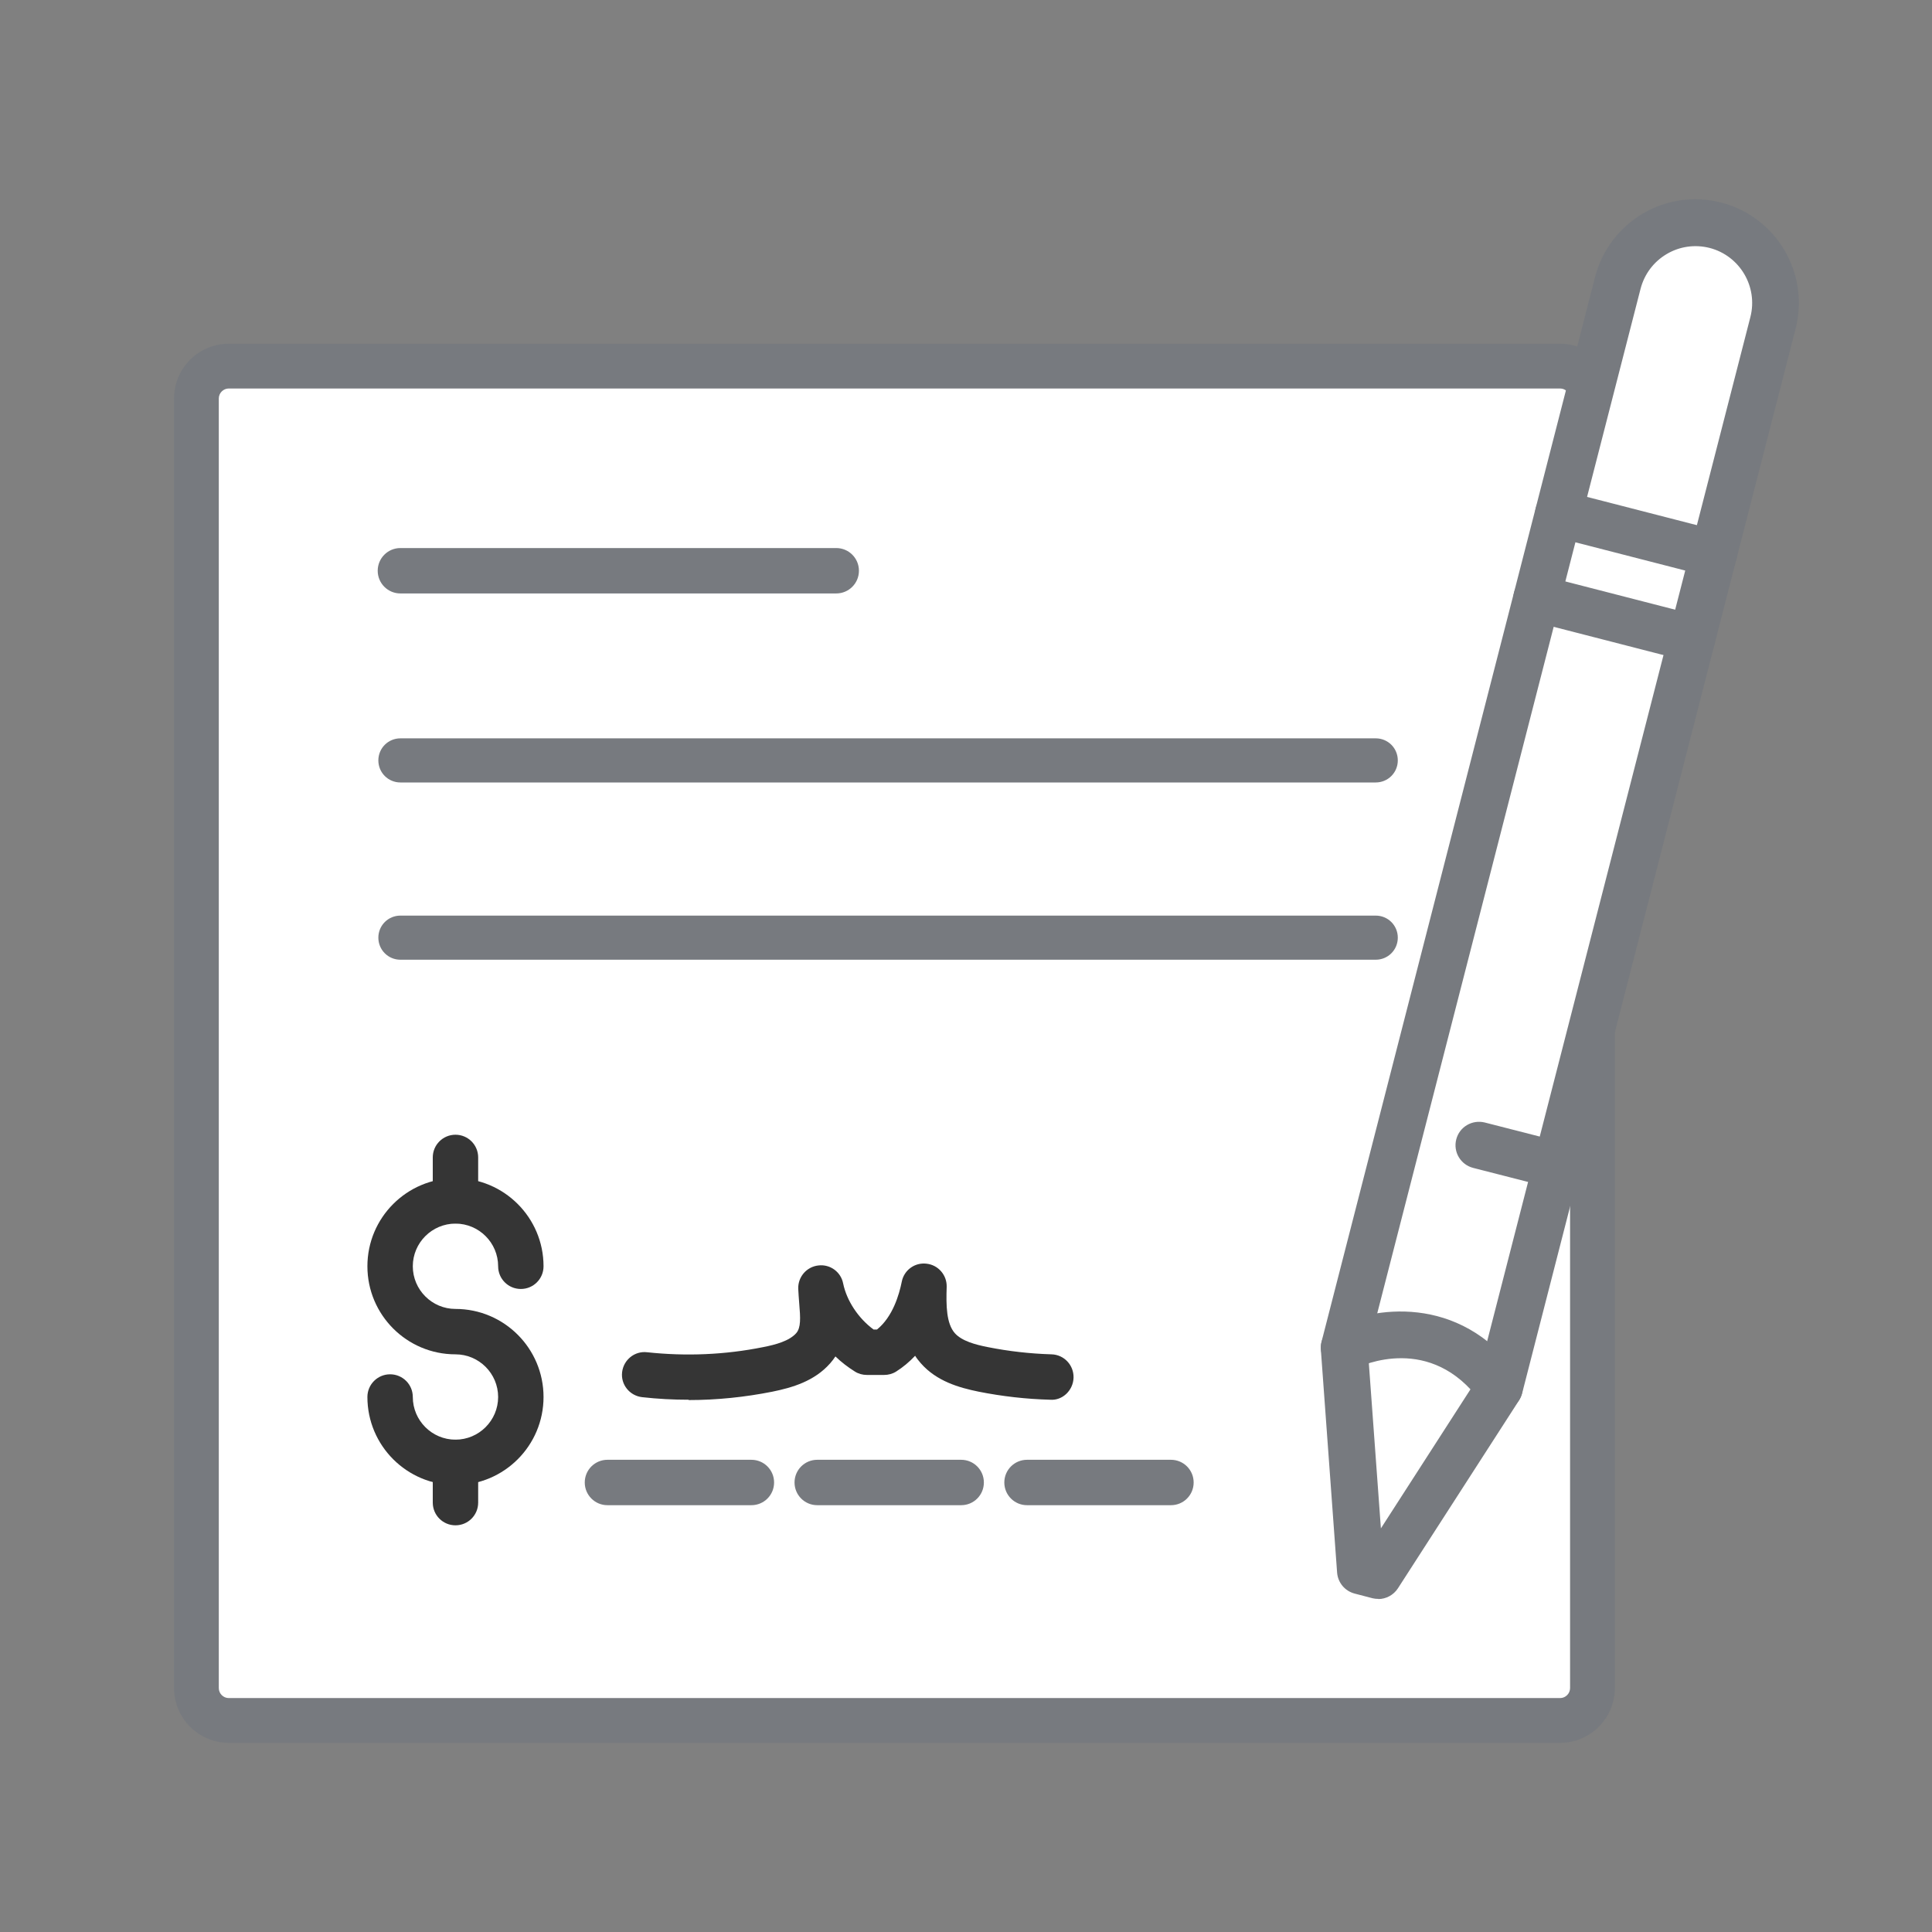 <?xml version="1.0" encoding="UTF-8"?><svg id="Layer_1" xmlns="http://www.w3.org/2000/svg" viewBox="0 0 120 120"><rect x="0" y="0" width="120" height="120" fill="#808080" stroke="none"/><defs><style>.cls-1{fill:#fff;}.cls-2{fill:#353535;}.cls-3{fill:#777a7f;}</style></defs><rect class="cls-1" x="12.2" y="22.74" width="86.7" height="84.11" rx="2.01" ry="2.01"/><path class="cls-3" d="m96.9,108.25H14.21c-1.87,0-3.4-1.52-3.4-3.4V24.75c0-1.87,1.52-3.4,3.4-3.4h82.69c1.87,0,3.4,1.52,3.4,3.4v80.1c0,1.87-1.52,3.4-3.4,3.4ZM14.21,24.13c-.34,0-.62.28-.62.62v80.1c0,.34.28.62.62.62h82.69c.34,0,.62-.28.62-.62V24.75c0-.34-.28-.62-.62-.62H14.21Z"/><path class="cls-2" d="m28.29,92.24c-3.02,0-5.47-2.45-5.47-5.47,0-.78.63-1.41,1.41-1.41s1.41.63,1.41,1.41c0,1.46,1.19,2.65,2.65,2.65s2.65-1.19,2.65-2.65-1.19-2.65-2.65-2.65c-3.02,0-5.47-2.45-5.47-5.47s2.45-5.47,5.47-5.47,5.47,2.45,5.47,5.47c0,.78-.63,1.41-1.41,1.41s-1.41-.63-1.41-1.41c0-1.46-1.19-2.65-2.65-2.65s-2.65,1.19-2.65,2.65,1.19,2.65,2.65,2.65c3.02,0,5.47,2.45,5.47,5.47s-2.45,5.47-5.47,5.47Z"/><path class="cls-2" d="m28.29,75.99c-.78,0-1.41-.63-1.41-1.41v-2.69c0-.78.63-1.41,1.41-1.41s1.41.63,1.41,1.41v2.69c0,.78-.63,1.41-1.41,1.41Z"/><path class="cls-2" d="m28.29,94.74c-.78,0-1.41-.63-1.41-1.41v-2.5c0-.78.63-1.41,1.41-1.41s1.41.63,1.41,1.41v2.5c0,.78-.63,1.41-1.41,1.41Z"/><path class="cls-1" d="m93.13,86.19l-7.52,11.67-1.11-.29-1.01-13.86,16.99-66.14c.68-2.66,3.4-4.26,6.06-3.58h0c2.66.68,4.26,3.4,3.58,6.06l-16.99,66.14Z"/><path class="cls-3" d="m85.61,99.31c-.12,0-.24-.01-.36-.04l-1.11-.29c-.61-.16-1.04-.68-1.09-1.3l-1.01-13.86c-.01-.16,0-.31.04-.47l16.99-66.14c.43-1.66,1.48-3.06,2.96-3.94,1.48-.87,3.21-1.12,4.87-.69,3.43.88,5.51,4.39,4.63,7.83l-16.99,66.14c-.04.15-.1.29-.19.43l-7.52,11.67c-.27.42-.74.67-1.22.67Zm-.65-15.47l.81,11.09,6.01-9.33,16.94-65.91c.48-1.88-.65-3.8-2.53-4.29-.91-.23-1.86-.1-2.67.38s-1.38,1.24-1.62,2.15l-16.94,65.91Zm8.17,2.34h0,0Z"/><path class="cls-1" d="m83.49,83.71s5.69-2.91,9.64,2.48"/><path class="cls-3" d="m93.13,87.64c-.45,0-.89-.21-1.17-.59-3.09-4.22-7.34-2.27-7.81-2.04-.72.35-1.59.07-1.95-.65s-.08-1.58.63-1.95c2.35-1.2,7.77-2.14,11.47,2.91.47.65.33,1.56-.31,2.03-.26.19-.56.28-.86.28Z"/><line class="cls-1" x1="96.8" y1="31.92" x2="106.43" y2="34.4"/><path class="cls-3" d="m106.44,35.85c-.12,0-.24-.01-.36-.05l-9.64-2.48c-.78-.2-1.25-.99-1.05-1.77.2-.78.99-1.25,1.77-1.05l9.64,2.48c.78.2,1.25.99,1.05,1.77-.17.66-.76,1.09-1.41,1.09Z"/><line class="cls-1" x1="95.45" y1="37.17" x2="105.09" y2="39.65"/><path class="cls-3" d="m105.09,41.1c-.12,0-.24-.01-.36-.05l-9.64-2.48c-.78-.2-1.25-.99-1.05-1.77.2-.78.99-1.25,1.77-1.05l9.64,2.48c.78.2,1.25.99,1.05,1.77-.17.66-.76,1.09-1.41,1.09Z"/><line class="cls-1" x1="96.12" y1="72.23" x2="91.86" y2="71.13"/><path class="cls-3" d="m96.12,73.68c-.12,0-.24-.02-.36-.05l-4.26-1.09c-.78-.2-1.25-.99-1.05-1.77.2-.78.99-1.24,1.77-1.05l4.26,1.09c.78.2,1.25.99,1.05,1.77-.17.66-.76,1.09-1.41,1.09Z"/><path class="cls-3" d="m85.45,48.6H24.87c-.76,0-1.37-.61-1.37-1.37s.61-1.37,1.37-1.37h60.58c.76,0,1.37.61,1.37,1.37s-.61,1.37-1.37,1.37Z"/><path class="cls-3" d="m51.94,36.86h-27.07c-.78,0-1.41-.63-1.41-1.41s.63-1.41,1.41-1.41h27.07c.78,0,1.41.63,1.41,1.41s-.63,1.41-1.41,1.41Z"/><path class="cls-3" d="m85.45,59.61H24.87c-.76,0-1.37-.61-1.37-1.37s.61-1.37,1.37-1.37h60.58c.76,0,1.37.61,1.37,1.37s-.61,1.37-1.37,1.37Z"/><path class="cls-2" d="m42.78,86.94c-.97,0-1.93-.05-2.9-.16-.77-.09-1.33-.78-1.24-1.55.09-.77.78-1.33,1.55-1.24,2.41.26,4.84.16,7.22-.32.77-.15,1.61-.38,2.04-.86.3-.34.27-.93.19-1.87-.02-.3-.05-.6-.06-.9-.02-.73.52-1.36,1.25-1.44.73-.09,1.4.4,1.54,1.12.22,1.07.94,2.16,1.89,2.86h.21c.98-.79,1.38-2.17,1.54-2.97.14-.72.81-1.21,1.54-1.12.73.08,1.27.71,1.25,1.44-.04,1.17-.02,2.28.51,2.88.43.48,1.27.71,2.04.86,1.3.26,2.63.41,3.96.45.78.02,1.39.67,1.37,1.45-.02.78-.68,1.43-1.45,1.37-1.49-.04-2.98-.21-4.44-.5-1.23-.25-2.62-.65-3.6-1.77-.13-.15-.25-.3-.35-.46-.36.38-.75.71-1.18.98-.22.14-.48.21-.74.21h-1.08c-.26,0-.52-.07-.74-.21-.43-.27-.84-.58-1.21-.94-.09.14-.2.28-.32.42-.98,1.12-2.37,1.52-3.6,1.77-1.71.34-3.45.52-5.19.52Z"/><path class="cls-3" d="m46.67,93.49h-8.94c-.78,0-1.41-.63-1.41-1.41s.63-1.41,1.41-1.41h8.94c.78,0,1.41.63,1.41,1.41s-.63,1.41-1.41,1.41Z"/><path class="cls-3" d="m59.7,93.49h-8.94c-.78,0-1.41-.63-1.41-1.41s.63-1.41,1.41-1.41h8.94c.78,0,1.41.63,1.41,1.41s-.63,1.41-1.41,1.41Z"/><path class="cls-3" d="m72.73,93.49h-8.94c-.78,0-1.41-.63-1.41-1.41s.63-1.41,1.41-1.41h8.94c.78,0,1.41.63,1.41,1.41s-.63,1.41-1.41,1.41Z"/></svg>